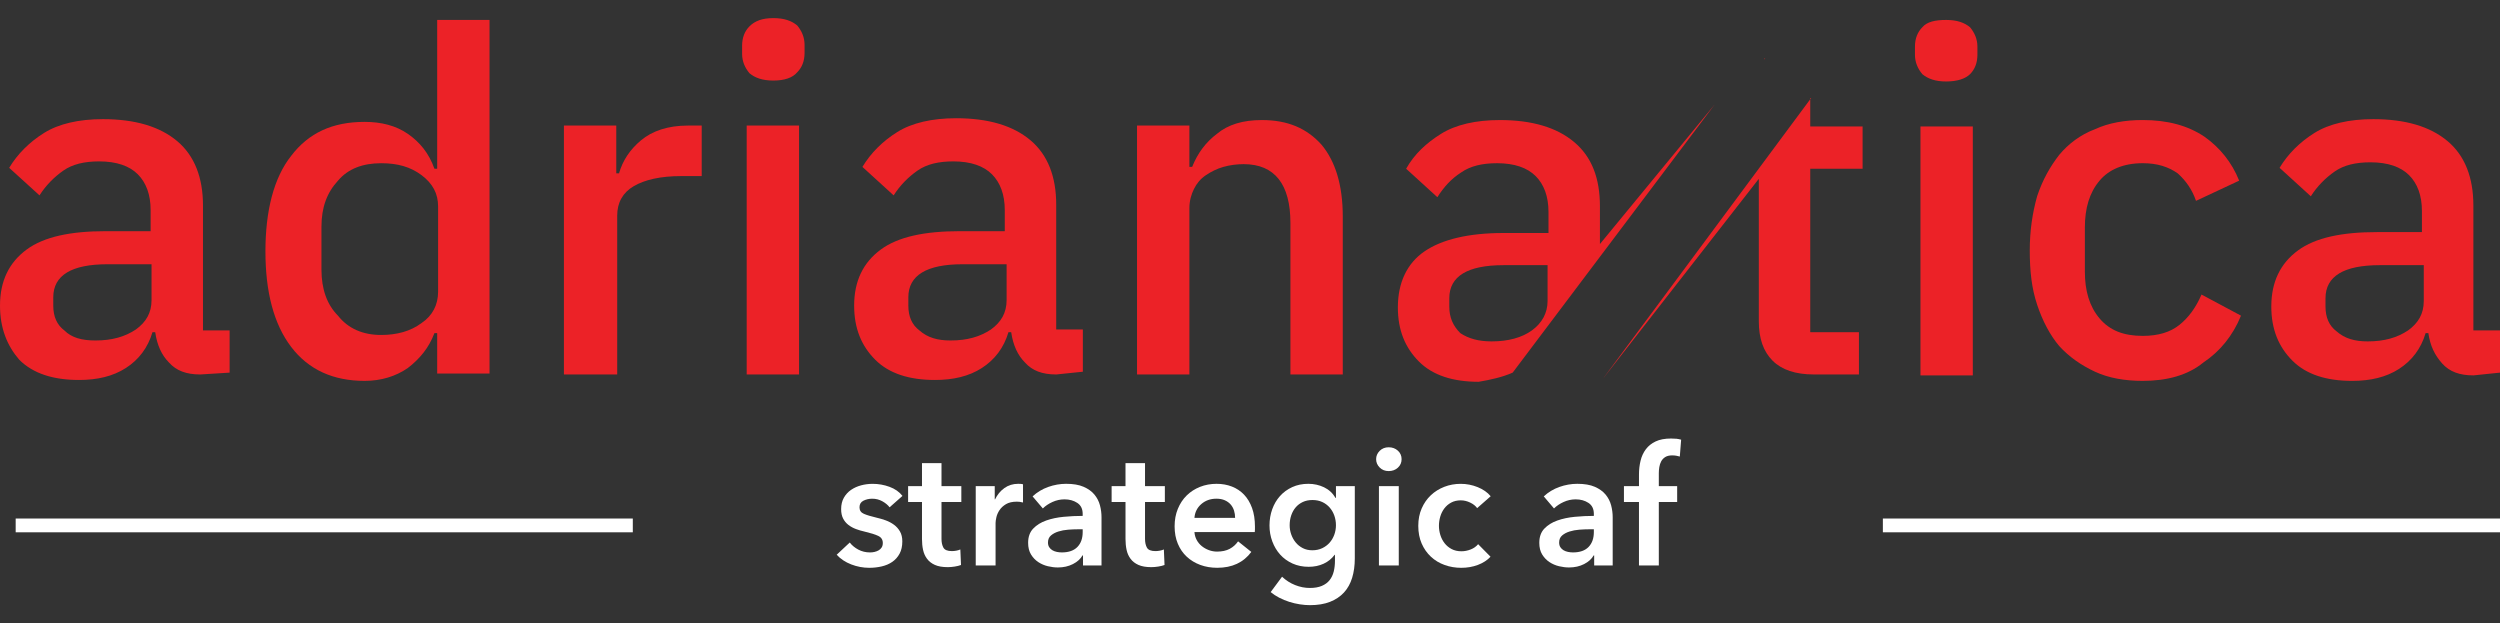 <?xml version="1.0" encoding="UTF-8"?>
<svg id="Layer_1" xmlns="http://www.w3.org/2000/svg" version="1.1" viewBox="0 0 391.637 97.637">
  <rect x="0" y="0" width="391.637" height="97.637" fill="#333333" stroke="none"/>
  <!-- Generator: Adobe Illustrator 29.3.0, SVG Export Plug-In . SVG Version: 2.1.0 Build 146)  -->
  <defs>
    <style>
      .st0 {
        fill: #ec2227;
      }

      .st1 {
        fill: #fff;
      }
    </style>
  </defs>
  <g>
    <g>
      <path class="st0" d="M31.366,58.661c-2.158,0-3.741-.576-4.892-1.87-1.151-1.151-1.87-2.734-2.158-4.748h-.432c-.719,2.446-2.158,4.316-4.172,5.611s-4.46,1.87-7.338,1.87c-4.029,0-7.194-1.007-9.352-3.165-1.87-2.158-3.021-4.892-3.021-8.489,0-3.885,1.439-6.762,4.172-8.777s6.906-2.878,12.374-2.878h7.05v-3.309c0-2.446-.719-4.316-2.014-5.611s-3.309-2.014-6.043-2.014c-2.302,0-4.172.432-5.611,1.439-1.439,1.007-2.734,2.302-3.741,3.885l-4.748-4.316c1.295-2.158,3.165-4.029,5.467-5.467,2.302-1.439,5.467-2.158,9.208-2.158,5.036,0,8.92,1.151,11.654,3.453s4.029,5.755,4.029,10.071v19.567h4.172v6.618l-4.604.288h0ZM14.963,53.337c2.59,0,4.604-.576,6.331-1.727,1.583-1.151,2.446-2.59,2.446-4.604v-5.611h-6.906c-5.611,0-8.489,1.727-8.489,5.18v1.295c0,1.727.576,3.021,1.727,3.885,1.151,1.151,2.734,1.583,4.892,1.583h0Z"/>
      <path class="st0" d="M68.486,52.186h-.432c-.863,2.302-2.302,4.029-4.172,5.467-1.87,1.295-4.172,2.014-6.762,2.014-4.892,0-8.777-1.727-11.51-5.324s-4.029-8.633-4.029-14.963,1.295-11.51,4.029-14.963c2.734-3.597,6.475-5.324,11.51-5.324,2.59,0,4.892.576,6.762,1.87,1.87,1.295,3.309,3.021,4.172,5.467h.432V3.124h8.201v55.393h-8.201c0,.144,0-6.331,0-6.331ZM59.71,52.474c2.446,0,4.604-.576,6.331-1.87,1.727-1.151,2.59-2.878,2.59-4.892v-13.381c0-2.014-.863-3.597-2.59-4.892s-3.741-1.87-6.331-1.87c-2.878,0-5.18.863-6.762,2.734-1.727,1.87-2.59,4.172-2.59,7.194v6.762c0,3.021.863,5.467,2.59,7.194,1.583,2.014,3.885,3.021,6.762,3.021h0Z"/>
      <path class="st0" d="M88.341,58.661V19.67h8.201v7.482h.432c.576-2.014,1.727-3.741,3.453-5.18,1.727-1.439,4.172-2.302,7.338-2.302h2.158v7.913h-3.165c-3.309,0-5.755.576-7.482,1.583s-2.59,2.59-2.59,4.604v24.891h-8.345Z"/>
      <path class="st0" d="M121.146,12.62c-1.727,0-2.878-.432-3.741-1.151-.719-.863-1.151-1.87-1.151-3.021v-1.295c0-1.295.432-2.302,1.151-3.021.863-.863,2.014-1.295,3.741-1.295s2.878.432,3.741,1.151c.719.863,1.151,1.87,1.151,3.021v1.295c0,1.295-.432,2.302-1.151,3.021-.719.863-2.014,1.295-3.741,1.295ZM117.117,19.67h8.057v38.991h-8.201V19.67h.144Z"/>
      <path class="st0" d="M165.46,58.661c-2.158,0-3.741-.576-4.892-1.87-1.151-1.151-1.87-2.734-2.158-4.748h-.432c-.719,2.446-2.158,4.316-4.172,5.611s-4.46,1.87-7.338,1.87c-4.029,0-7.194-1.007-9.352-3.165s-3.309-4.892-3.309-8.489c0-3.885,1.439-6.762,4.172-8.777s6.906-2.878,12.374-2.878h7.05v-3.309c0-2.446-.719-4.316-2.014-5.611s-3.309-2.014-6.043-2.014c-2.302,0-4.172.432-5.611,1.439-1.439,1.007-2.734,2.302-3.741,3.885l-4.892-4.46c1.295-2.158,3.165-4.029,5.467-5.467,2.302-1.439,5.467-2.158,9.208-2.158,5.036,0,8.92,1.151,11.654,3.453s4.029,5.755,4.029,10.071v19.567h4.172v6.618l-4.172.432h0ZM148.914,53.337c2.59,0,4.604-.576,6.331-1.727,1.583-1.151,2.446-2.59,2.446-4.604v-5.611h-6.906c-5.611,0-8.489,1.727-8.489,5.18v1.295c0,1.727.576,3.021,1.727,3.885,1.295,1.151,2.878,1.583,4.892,1.583h0Z"/>
      <path class="st0" d="M178.122,58.661V19.67h8.201v6.475h.432c.863-2.158,2.158-3.885,3.885-5.18,1.727-1.439,4.029-2.158,7.05-2.158,4.029,0,7.05,1.295,9.352,3.885,2.158,2.59,3.309,6.331,3.309,11.223v24.747h-8.201v-23.74c0-6.043-2.446-9.208-7.338-9.208-1.007,0-2.158.144-3.165.432-1.007.288-1.87.719-2.734,1.295-.863.576-1.439,1.295-1.87,2.158s-.719,1.87-.719,3.021v26.042h-8.201Z"/>
      <path class="st0" d="M236.968,58.373l31.653-42.013-17.985,21.87v-5.899c0-4.46-1.295-7.769-4.029-10.071s-6.618-3.453-11.654-3.453c-3.741,0-6.906.719-9.208,2.158-2.302,1.439-4.172,3.165-5.467,5.467l4.892,4.46c1.007-1.583,2.158-2.878,3.741-3.885,1.439-1.007,3.309-1.439,5.611-1.439,2.734,0,4.748.719,6.043,2.014s2.014,3.165,2.014,5.611v3.309h-7.05c-5.467,0-9.64,1.007-12.374,2.878s-4.172,4.892-4.172,8.777c0,3.597,1.151,6.331,3.309,8.489s5.323,3.165,9.352,3.165c1.727-.288,3.741-.719,5.324-1.439h0ZM227.04,48.014v-1.295c0-3.453,2.878-5.18,8.489-5.18h6.906v5.611c0,1.87-.863,3.453-2.446,4.604-1.583,1.151-3.741,1.727-6.331,1.727-2.014,0-3.597-.432-4.892-1.295-1.151-1.151-1.727-2.446-1.727-4.172h0Z"/>
    </g>
    <g>
      <path class="st0" d="M304.879,12.764c-1.727,0-2.878-.432-3.741-1.151-.719-.863-1.151-1.87-1.151-3.021v-1.295c0-1.295.432-2.302,1.151-3.021.719-.863,2.014-1.151,3.741-1.151s2.878.432,3.741,1.151c.719.863,1.151,1.87,1.151,3.021v1.295c0,1.295-.432,2.302-1.151,3.021s-2.014,1.151-3.741,1.151ZM300.85,19.814h8.201v38.991h-8.201V19.814h0Z"/>
      <path class="st0" d="M335.669,59.668c-2.734,0-5.323-.432-7.482-1.439s-4.029-2.302-5.611-4.029c-1.439-1.727-2.59-3.885-3.453-6.475-.863-2.59-1.151-5.324-1.151-8.489s.432-5.899,1.151-8.489c.863-2.59,2.014-4.604,3.453-6.475,1.439-1.727,3.309-3.165,5.611-4.029,2.158-1.007,4.748-1.439,7.482-1.439,3.885,0,7.05.863,9.64,2.59,2.446,1.727,4.316,4.029,5.467,6.906l-6.762,3.165c-.576-1.727-1.583-3.165-2.878-4.316-1.439-1.007-3.165-1.583-5.467-1.583-3.021,0-5.323,1.007-6.762,2.734-1.583,1.87-2.302,4.316-2.302,7.338v6.906c0,3.021.719,5.467,2.302,7.338s3.741,2.734,6.762,2.734c2.446,0,4.316-.576,5.755-1.727s2.59-2.734,3.453-4.748l6.187,3.309c-1.295,3.165-3.309,5.611-5.899,7.338-2.446,2.014-5.755,2.878-9.496,2.878h0Z"/>
      <path class="st0" d="M387.465,58.805c-2.158,0-3.741-.576-4.892-1.87s-1.87-2.734-2.158-4.748h-.432c-.719,2.446-2.158,4.316-4.172,5.611s-4.46,1.87-7.338,1.87c-4.029,0-7.194-1.007-9.352-3.165s-3.309-4.892-3.309-8.489c0-3.885,1.439-6.762,4.172-8.777s6.906-2.878,12.374-2.878h7.05v-3.309c0-2.446-.719-4.316-2.014-5.611s-3.309-2.014-6.043-2.014c-2.302,0-4.172.432-5.611,1.439s-2.734,2.302-3.741,3.885l-4.892-4.46c1.295-2.158,3.165-4.029,5.467-5.467s5.467-2.158,9.208-2.158c5.036,0,8.92,1.151,11.654,3.453s4.029,5.755,4.029,10.071v19.567h4.172v6.618l-4.172.432h0ZM370.919,53.481c2.59,0,4.604-.576,6.331-1.727,1.583-1.151,2.446-2.59,2.446-4.604v-5.611h-6.906c-5.611,0-8.489,1.727-8.489,5.18v1.295c0,1.727.576,3.021,1.727,3.885,1.295,1.151,2.878,1.583,4.892,1.583h0Z"/>
      <g>
        <polygon class="st0" points="276.534 9.167 276.391 9.167 276.391 9.31 276.534 9.167"/>
        <path class="st0" d="M283.728,15.353l-32.66,44.027,24.459-31.366v22.301c0,2.734.719,4.748,2.158,6.187s3.597,2.158,6.475,2.158h7.05v-6.618h-7.626v-25.61h8.201v-6.618h-8.201v-4.46h.144Z"/>
      </g>
    </g>
  </g>
  <g>
    <path class="st1" d="M139.359,79.47c-.276-.362-.656-.678-1.14-.945s-1.01-.401-1.58-.401c-.501,0-.958.104-1.373.311s-.622.553-.622,1.036.229.824.687,1.022c.457.199,1.126.401,2.007.609.466.104.937.241,1.412.414.475.173.906.401,1.295.687.388.284.703.639.945,1.062.241.423.362.937.362,1.541,0,.76-.142,1.402-.427,1.93-.285.526-.665.954-1.14,1.281-.475.328-1.027.566-1.657.713-.63.146-1.282.22-1.956.22-.967,0-1.908-.177-2.823-.531-.916-.354-1.675-.858-2.279-1.515l2.046-1.916c.345.448.794.819,1.347,1.113.552.294,1.166.44,1.839.44.224,0,.453-.026.686-.078s.449-.134.647-.246c.198-.112.358-.263.479-.453.121-.189.182-.423.182-.699,0-.518-.238-.889-.712-1.113-.475-.225-1.188-.449-2.137-.674-.466-.104-.919-.237-1.359-.401-.44-.164-.833-.38-1.179-.647s-.622-.6-.829-.997c-.207-.396-.311-.889-.311-1.476,0-.69.142-1.286.427-1.787.285-.501.66-.911,1.126-1.23s.993-.557,1.58-.712,1.191-.233,1.813-.233c.897,0,1.774.155,2.629.466.854.312,1.532.786,2.033,1.425l-2.02,1.787Z"/>
    <path class="st1" d="M142.259,78.641v-2.486h2.175v-3.6h3.056v3.6h3.108v2.486h-3.108v5.775c0,.553.099,1.01.298,1.373.198.362.643.544,1.334.544.207,0,.431-.021.673-.065.241-.043.457-.107.647-.194l.104,2.435c-.276.104-.604.186-.984.246s-.743.091-1.087.091c-.829,0-1.502-.116-2.021-.35-.518-.233-.928-.553-1.23-.958-.302-.405-.509-.872-.622-1.398s-.168-1.092-.168-1.696v-5.802h-2.175Z"/>
    <path class="st1" d="M152.852,76.154h2.978v2.072h.052c.345-.726.829-1.312,1.451-1.761.622-.449,1.347-.674,2.175-.674.121,0,.25.005.389.013.138.009.259.03.362.065v2.849c-.207-.052-.384-.087-.531-.104-.147-.018-.29-.026-.427-.026-.708,0-1.278.13-1.709.389-.432.259-.769.569-1.01.933-.242.362-.406.733-.492,1.113-.087.38-.129.683-.129.906v6.656h-3.108v-12.432Z"/>
    <path class="st1" d="M169.659,87.006h-.077c-.312.553-.812,1.006-1.502,1.359-.691.354-1.477.531-2.357.531-.501,0-1.022-.064-1.566-.194s-1.045-.345-1.502-.647c-.458-.302-.837-.699-1.139-1.191-.302-.492-.454-1.101-.454-1.825,0-.933.263-1.675.79-2.228.526-.553,1.205-.976,2.033-1.27.829-.293,1.748-.487,2.758-.582,1.01-.095,1.998-.143,2.965-.143v-.311c0-.777-.28-1.352-.842-1.723-.561-.371-1.229-.557-2.007-.557-.656,0-1.286.139-1.891.414-.604.276-1.105.613-1.502,1.01l-1.605-1.89c.708-.656,1.523-1.148,2.447-1.477.923-.328,1.86-.492,2.81-.492,1.105,0,2.016.155,2.732.466.717.312,1.282.717,1.696,1.218s.703,1.062.868,1.684c.163.621.245,1.243.245,1.864v7.562h-2.9v-1.58ZM169.608,82.914h-.699c-.501,0-1.027.021-1.579.064-.554.044-1.062.139-1.528.285-.467.146-.854.354-1.166.621-.311.269-.466.635-.466,1.102,0,.293.065.539.194.737.129.199.298.358.505.479s.44.207.699.259.519.078.777.078c1.07,0,1.882-.285,2.435-.854.552-.57.828-1.347.828-2.331v-.44Z"/>
    <path class="st1" d="M174.141,78.641v-2.486h2.175v-3.6h3.057v3.6h3.108v2.486h-3.108v5.775c0,.553.099,1.01.298,1.373.198.362.643.544,1.333.544.207,0,.432-.021.674-.065.241-.043.457-.107.648-.194l.104,2.435c-.277.104-.605.186-.985.246s-.742.091-1.088.091c-.828,0-1.502-.116-2.02-.35-.519-.233-.929-.553-1.23-.958s-.51-.872-.621-1.398c-.113-.526-.169-1.092-.169-1.696v-5.802h-2.175Z"/>
    <path class="st1" d="M196.593,82.526v.414c0,.139-.009.276-.025.415h-9.453c.034.449.151.858.35,1.229.198.372.462.691.79.959s.699.479,1.113.634c.415.156.846.233,1.295.233.777,0,1.434-.143,1.969-.427.535-.285.976-.678,1.32-1.179l2.072,1.657c-1.227,1.657-3.004,2.486-5.335,2.486-.967,0-1.856-.151-2.668-.453s-1.515-.729-2.11-1.282c-.596-.552-1.062-1.229-1.398-2.033-.337-.803-.505-1.713-.505-2.731,0-1.002.168-1.912.505-2.732s.799-1.52,1.386-2.098,1.282-1.027,2.085-1.347,1.67-.479,2.603-.479c.863,0,1.661.143,2.396.428.733.284,1.368.708,1.903,1.269.535.562.954,1.261,1.256,2.098.302.838.453,1.817.453,2.939ZM193.486,81.127c0-.396-.057-.777-.168-1.14-.113-.362-.29-.682-.531-.958-.242-.276-.548-.496-.919-.66-.372-.164-.808-.246-1.309-.246-.932,0-1.722.28-2.369.842-.647.561-1.006,1.281-1.075,2.162h6.371Z"/>
    <path class="st1" d="M212.236,76.154v11.317c0,1.122-.139,2.137-.414,3.043-.276.907-.704,1.675-1.282,2.306-.579.63-1.308,1.117-2.188,1.463s-1.926.518-3.134.518c-.501,0-1.031-.043-1.593-.129-.562-.087-1.113-.216-1.657-.389s-1.066-.389-1.566-.647c-.501-.259-.95-.553-1.347-.881l1.786-2.408c.604.57,1.286,1.006,2.046,1.308s1.528.453,2.306.453c.742,0,1.368-.108,1.877-.324.51-.217.915-.516,1.218-.897.302-.381.518-.832.647-1.352.129-.52.194-1.092.194-1.715v-.91h-.052c-.449.61-1.023,1.077-1.723,1.399-.699.323-1.48.484-2.344.484-.933,0-1.778-.173-2.538-.518-.76-.346-1.403-.812-1.93-1.399-.526-.586-.937-1.272-1.229-2.059-.294-.785-.44-1.618-.44-2.499,0-.897.143-1.744.427-2.538.285-.794.69-1.484,1.218-2.072.526-.586,1.165-1.053,1.916-1.398.751-.345,1.593-.518,2.525-.518.881,0,1.7.182,2.46.544s1.364.924,1.813,1.684h.052v-1.865h2.952ZM205.606,78.33c-.569,0-1.075.104-1.515.31-.44.207-.812.486-1.114.839-.302.354-.535.771-.699,1.252-.164.482-.246.999-.246,1.549,0,.5.082.981.246,1.445.164.465.397.883.699,1.252.302.37.674.667,1.114.891.439.225.936.336,1.488.336.57,0,1.084-.107,1.541-.322.458-.216.846-.504,1.166-.865.319-.361.565-.778.738-1.252.172-.473.259-.968.259-1.484,0-.533-.087-1.041-.259-1.522-.173-.482-.419-.903-.738-1.265-.32-.361-.704-.646-1.152-.853-.449-.206-.959-.31-1.528-.31Z"/>
    <path class="st1" d="M215.577,71.934c0-.501.185-.937.557-1.309s.842-.557,1.411-.557,1.049.178,1.438.531.583.799.583,1.334-.194.979-.583,1.333c-.389.354-.867.531-1.438.531s-1.04-.186-1.411-.557c-.372-.371-.557-.807-.557-1.308ZM216.016,76.154h3.108v12.432h-3.108v-12.432Z"/>
    <path class="st1" d="M231.4,79.599c-.242-.345-.604-.634-1.088-.867s-.976-.35-1.477-.35c-.569,0-1.07.116-1.502.35s-.79.54-1.074.919c-.285.381-.497.808-.635,1.282-.139.476-.207.954-.207,1.438s.073.963.22,1.438.367.902.66,1.282c.294.38.661.686,1.102.919.439.233.953.35,1.541.35.482,0,.966-.095,1.45-.285.482-.189.871-.466,1.165-.828l1.942,1.968c-.518.553-1.179.98-1.981,1.282s-1.67.453-2.603.453c-.915,0-1.783-.146-2.603-.44-.82-.293-1.537-.725-2.149-1.295-.613-.569-1.097-1.26-1.45-2.071-.354-.812-.531-1.735-.531-2.771,0-1.001.177-1.907.531-2.72.354-.811.832-1.502,1.437-2.071.604-.57,1.309-1.01,2.111-1.321.803-.311,1.661-.466,2.576-.466s1.801.173,2.655.518c.854.346,1.531.82,2.032,1.425l-2.123,1.864Z"/>
    <path class="st1" d="M249.736,87.006h-.077c-.312.553-.812,1.006-1.502,1.359-.691.354-1.477.531-2.357.531-.501,0-1.022-.064-1.566-.194s-1.045-.345-1.502-.647c-.458-.302-.838-.699-1.14-1.191-.303-.492-.453-1.101-.453-1.825,0-.933.263-1.675.79-2.228.526-.553,1.204-.976,2.032-1.27.829-.293,1.748-.487,2.759-.582,1.01-.095,1.998-.143,2.965-.143v-.311c0-.777-.28-1.352-.842-1.723-.561-.371-1.229-.557-2.007-.557-.656,0-1.286.139-1.891.414-.604.276-1.105.613-1.502,1.01l-1.605-1.89c.708-.656,1.523-1.148,2.447-1.477.923-.328,1.86-.492,2.81-.492,1.105,0,2.016.155,2.732.466.717.312,1.282.717,1.696,1.218s.703,1.062.868,1.684c.163.621.245,1.243.245,1.864v7.562h-2.9v-1.58ZM249.684,82.914h-.699c-.501,0-1.027.021-1.579.064-.554.044-1.062.139-1.528.285-.467.146-.854.354-1.166.621-.311.269-.466.635-.466,1.102,0,.293.064.539.194.737.13.199.298.358.505.479s.44.207.699.259.519.078.777.078c1.07,0,1.882-.285,2.435-.854.552-.57.828-1.347.828-2.331v-.44Z"/>
    <path class="st1" d="M256.754,78.641h-2.356v-2.486h2.356v-1.839c0-.742.082-1.454.246-2.136.164-.683.44-1.282.829-1.801.389-.518.901-.928,1.541-1.229.639-.302,1.441-.453,2.408-.453.346,0,.635.013.868.038.232.026.47.074.712.143l-.207,2.642c-.173-.052-.358-.095-.558-.129-.198-.035-.41-.052-.634-.052-.449,0-.812.086-1.088.259s-.488.397-.635.673c-.146.276-.246.579-.298.907s-.077.647-.077.958v2.02h2.874v2.486h-2.874v9.945h-3.108v-9.945Z"/>
  </g>
  <rect class="st1" x="294.96" y="81.229" width="96.677" height="2.158"/>
  <rect class="st1" x="2.455" y="81.229" width="96.677" height="2.158"/>
</svg>